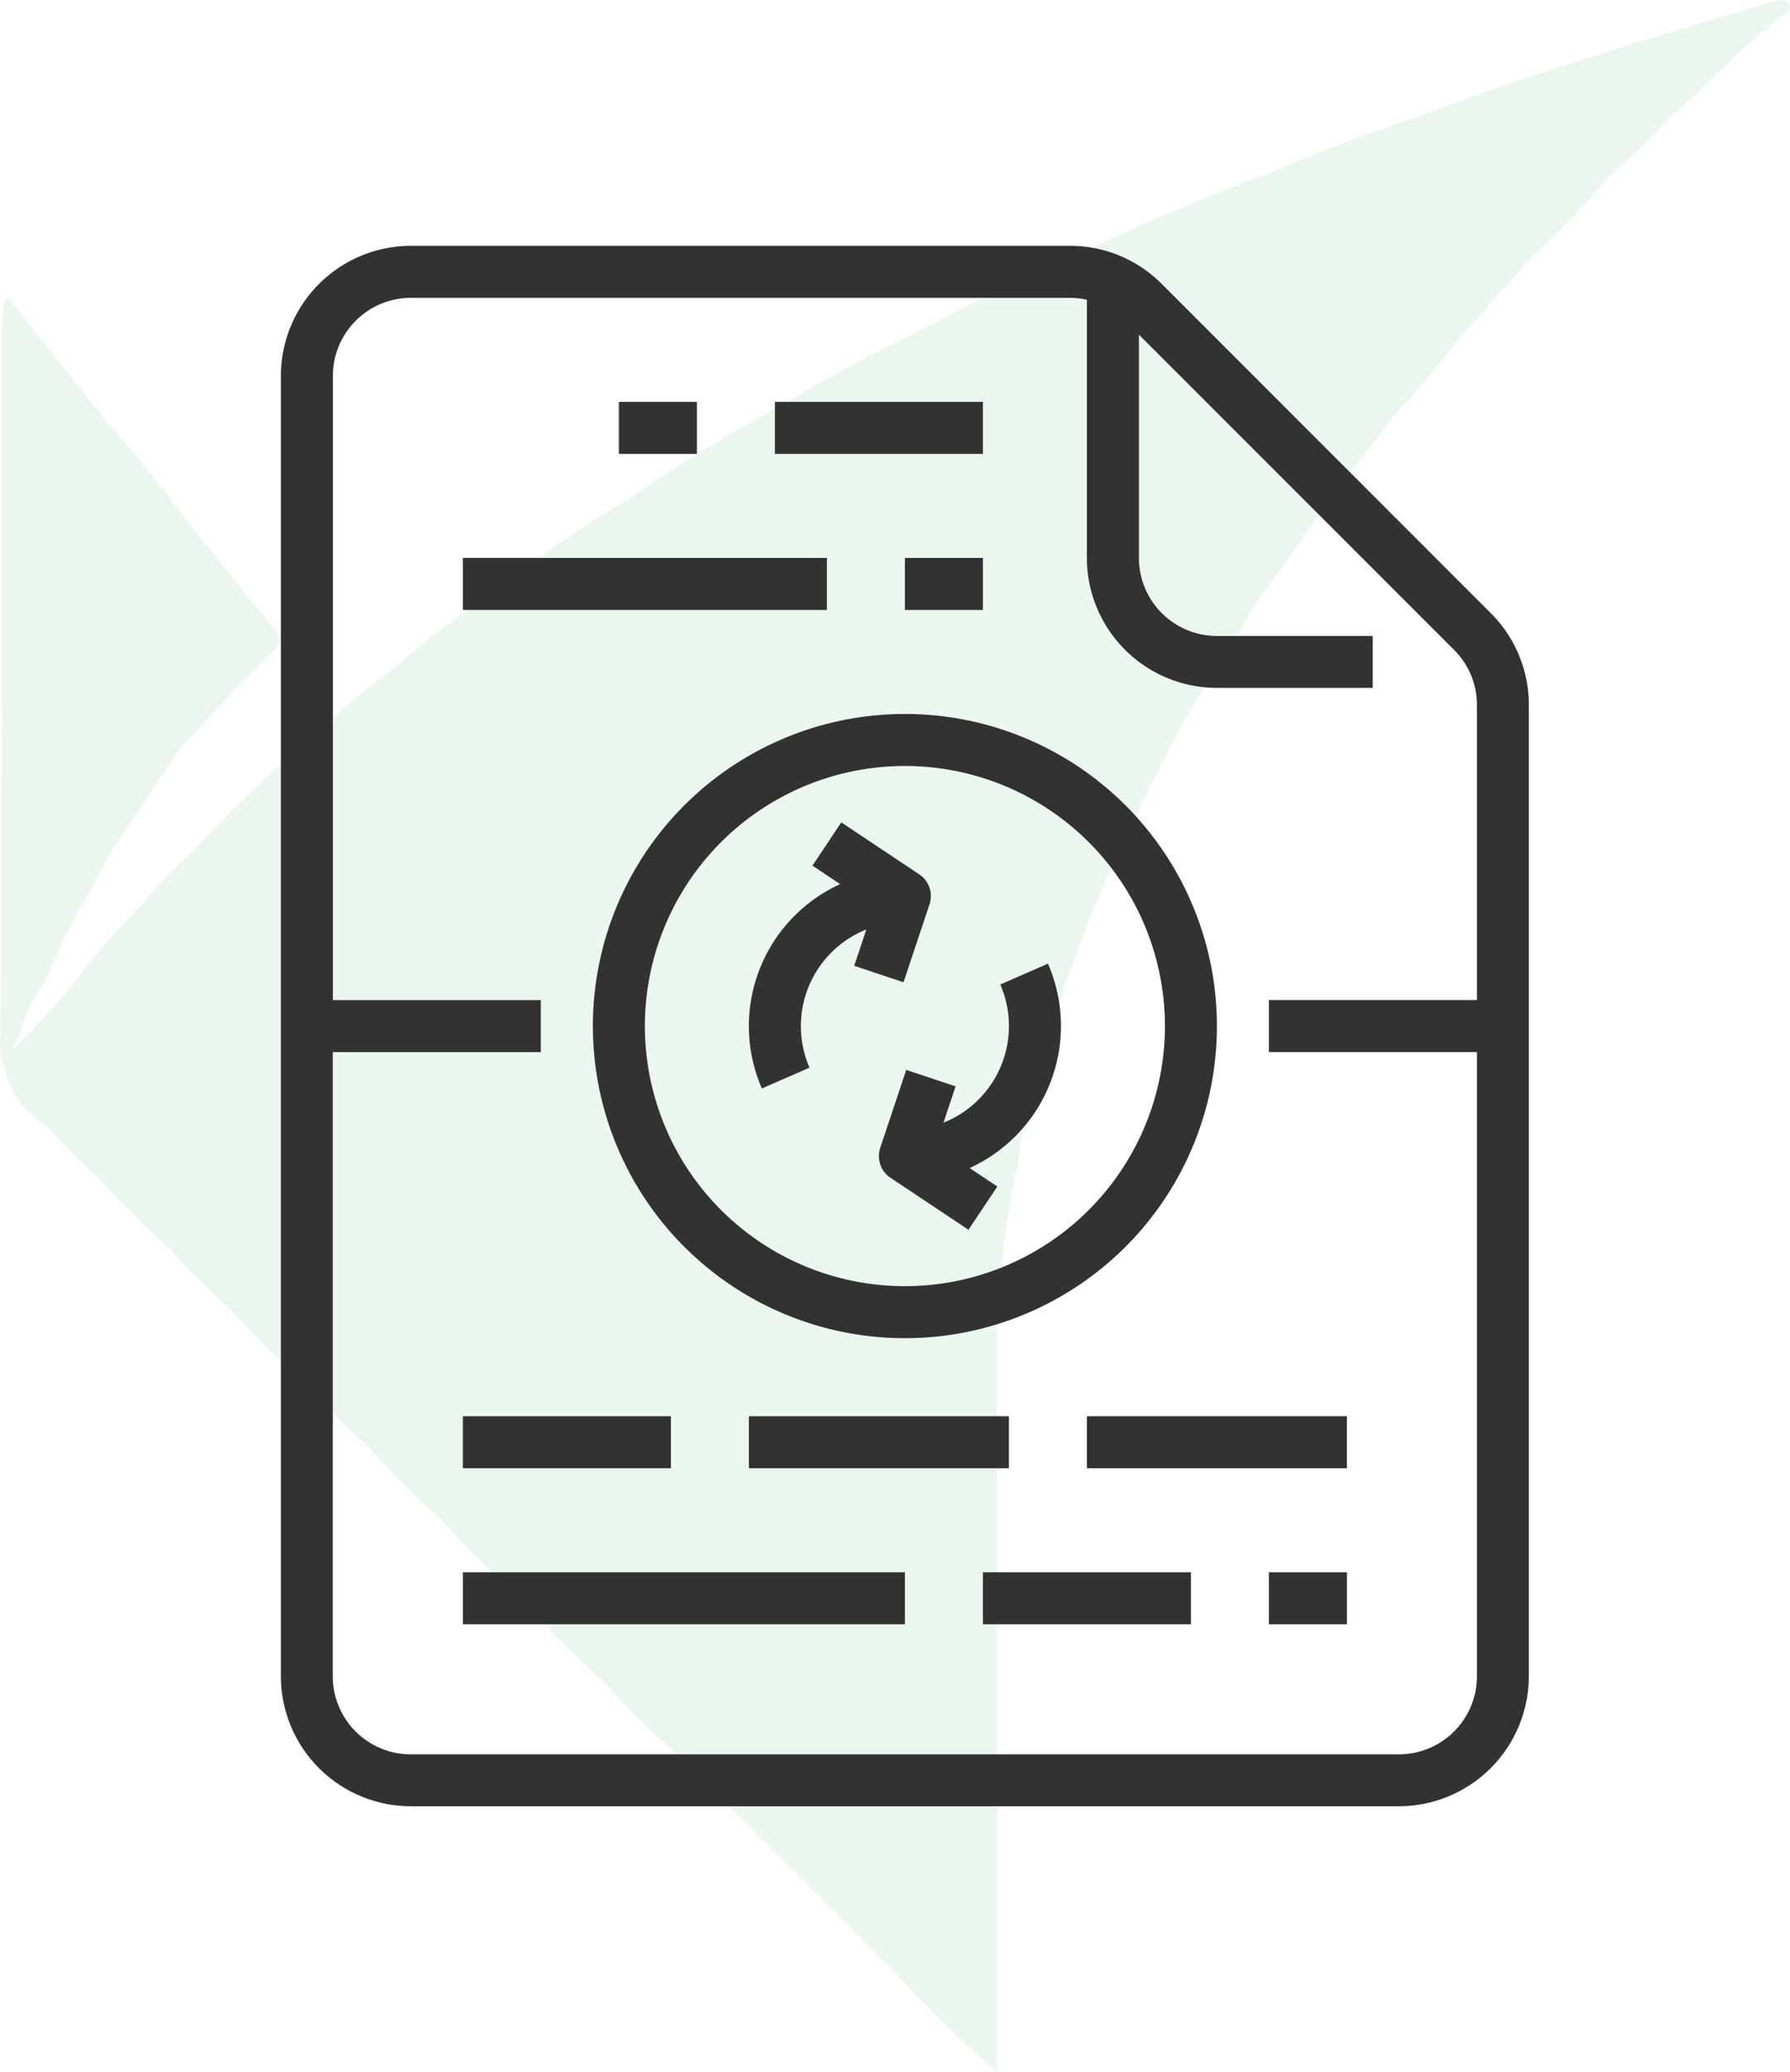 <svg xmlns="http://www.w3.org/2000/svg" width="50.984" height="59" viewBox="0 0 50.984 59">
  <g id="Group_735" data-name="Group 735" transform="translate(-883 -822)">
    <g id="Слой_1" data-name="Слой 1" transform="translate(883 822)" opacity="0.1">
      <path id="Path_14" data-name="Path 14" d="M50.925.155c-.09-.249-.356-.164-.546-.1-3.327.975-6.649,1.979-9.894,3.2-1.413.475-2.827.987-4.2,1.594-1.894.69-3.743,1.481-5.558,2.352-1.527.645-3.011,1.371-4.472,2.151-1.382.673-2.736,1.38-4.051,2.185a43.909,43.909,0,0,0-4.367,2.674h0a39.03,39.03,0,0,0-4.3,2.974,18.041,18.041,0,0,0-2.228,1.727,24.8,24.8,0,0,0-2.623,2.213h0a32.873,32.873,0,0,0-3.223,3.087h0a11.774,11.774,0,0,0-1.433,1.5,19.15,19.15,0,0,0-1.837,2.106A21.067,21.067,0,0,1,.288,29.9c.3-.483.336-1.066.656-1.512a7.35,7.35,0,0,0,.76-1.543l1.413-2.6h0l2.007-3c.885-.933,1.764-1.871,2.669-2.787.2-.2.13-.336.017-.509L5.4,14.973h0C4.616,13.916,3.8,12.884,2.917,11.9Q1.628,10.269.33,8.647c-.054-.068-.1-.263-.249-.113-.042.042-.017.153-.02.235h0c-.02.2-.051.4-.051.608V20.124a3.364,3.364,0,0,1,0,.447c0,.045,0,.093,0,.141q-.025,4.4-.042,8.806a1.654,1.654,0,0,0,.071.721.379.379,0,0,0,.034.068,2.52,2.52,0,0,0,1.2,1.73h0a14.954,14.954,0,0,0,1.481,1.481h0a29.446,29.446,0,0,0,2.1,2.092h0A17.217,17.217,0,0,0,6.47,37.218h0a28.42,28.42,0,0,0,2.372,2.349,16.236,16.236,0,0,0,1.586,1.594,28.154,28.154,0,0,0,2.112,2.117,19.95,19.95,0,0,0,1.73,1.727,4.61,4.61,0,0,0,.862.848,27.3,27.3,0,0,0,2.1,2.1,18.236,18.236,0,0,0,1.716,1.719c.7.786,1.47,1.507,2.245,2.216l2.219,2.233,1.857,1.846a35.9,35.9,0,0,0,3.084,3.019V44.853h0V39.3h0V37.2h0c.068-.611.133-1.221.2-1.835a.7.7,0,0,0,.014-.139l.269-1.736c.2-.384.1-.828.252-1.224h0c.167-.659.331-1.317.5-1.979h0l.735-2.36.743-1.979c.249-.565.495-1.156.743-1.733h0l1.476-2.971,1.249-2.194a13.617,13.617,0,0,0,1.108-1.75l2.2-3.081,1.871-2.471a22.818,22.818,0,0,0,1.775-2.092l2.1-2.346a29.723,29.723,0,0,0,2.245-2.341,18.823,18.823,0,0,0,1.665-1.625h0c1.066-.9,1.993-1.959,3.11-2.827C50.724.42,51.007.375,50.925.155Z" transform="translate(0.044 0.013)" fill="#30a672"/>
    </g>
    <g id="update_1_" data-name="update (1)" transform="translate(827 813)">
      <path id="Path_1300" data-name="Path 1300" d="M216,64h5.925v1.481H216Z" transform="translate(-137.929 -43.557)" fill="#323232"/>
      <path id="Path_1301" data-name="Path 1301" d="M168,64h2.222v1.481H168Z" transform="translate(-94.372 -43.557)" fill="#323232"/>
      <path id="Path_1302" data-name="Path 1302" d="M256,112h2.222v1.481H256Z" transform="translate(-174.226 -87.113)" fill="#323232"/>
      <path id="Path_1303" data-name="Path 1303" d="M120,112h10.368v1.481H120Z" transform="translate(-50.816 -87.113)" fill="#323232"/>
      <path id="Path_1304" data-name="Path 1304" d="M312,376h7.406v1.481H312Z" transform="translate(-225.042 -326.674)" fill="#323232"/>
      <path id="Path_1305" data-name="Path 1305" d="M208,376h7.406v1.481H208Z" transform="translate(-130.67 -326.674)" fill="#323232"/>
      <path id="Path_1306" data-name="Path 1306" d="M120,376h5.925v1.481H120Z" transform="translate(-50.816 -326.674)" fill="#323232"/>
      <path id="Path_1307" data-name="Path 1307" d="M368,424h2.222v1.481H368Z" transform="translate(-275.858 -370.231)" fill="#323232"/>
      <path id="Path_1308" data-name="Path 1308" d="M280,424h5.925v1.481H280Z" transform="translate(-196.004 -370.231)" fill="#323232"/>
      <path id="Path_1309" data-name="Path 1309" d="M120,424h12.59v1.481H120Z" transform="translate(-50.816 -370.231)" fill="#323232"/>
      <path id="Path_1310" data-name="Path 1310" d="M160,168.887A8.887,8.887,0,1,0,168.887,160,8.887,8.887,0,0,0,160,168.887Zm16.293,0a7.406,7.406,0,1,1-7.406-7.406A7.406,7.406,0,0,1,176.293,168.887Z" transform="translate(-87.113 -130.67)" fill="#323232"/>
      <path id="Path_1311" data-name="Path 1311" d="M64,56.732a3.707,3.707,0,0,0,3.7,3.7H95.845a3.707,3.707,0,0,0,3.7-3.7V29.076a3.679,3.679,0,0,0-1.085-2.618L89.09,17.085A3.678,3.678,0,0,0,86.472,16H67.7A3.707,3.707,0,0,0,64,19.7Zm3.7-39.251H86.471a2.241,2.241,0,0,1,.486.054v7.352a3.707,3.707,0,0,0,3.7,3.7H95.1V27.109H90.661a2.224,2.224,0,0,1-2.222-2.222V18.528l8.977,8.977a2.208,2.208,0,0,1,.651,1.571v8.4H92.142v1.481h5.925V56.732a2.224,2.224,0,0,1-2.222,2.222H67.7a2.224,2.224,0,0,1-2.222-2.222V38.958h5.925V37.477H65.481V19.7A2.224,2.224,0,0,1,67.7,17.481Z" transform="translate(0)" fill="#323232"/>
      <path id="Path_1312" data-name="Path 1312" d="M209.8,194.576l.789.526a4.444,4.444,0,0,0-2.23,5.819l1.357-.593a2.964,2.964,0,0,1,1.618-3.935l-.345,1.035,1.405.468.741-2.222a.741.741,0,0,0-.292-.85l-2.222-1.481Z" transform="translate(-130.659 -160.927)" fill="#323232"/>
      <path id="Path_1313" data-name="Path 1313" d="M248.778,239.822l-.741,2.222a.74.74,0,0,0,.292.85l2.222,1.481.822-1.232-.789-.526a4.444,4.444,0,0,0,2.23-5.819l-1.357.593a2.964,2.964,0,0,1-1.618,3.935l.345-1.035Z" transform="translate(-166.966 -200.358)" fill="#323232"/>
    </g>
  </g>
</svg>
